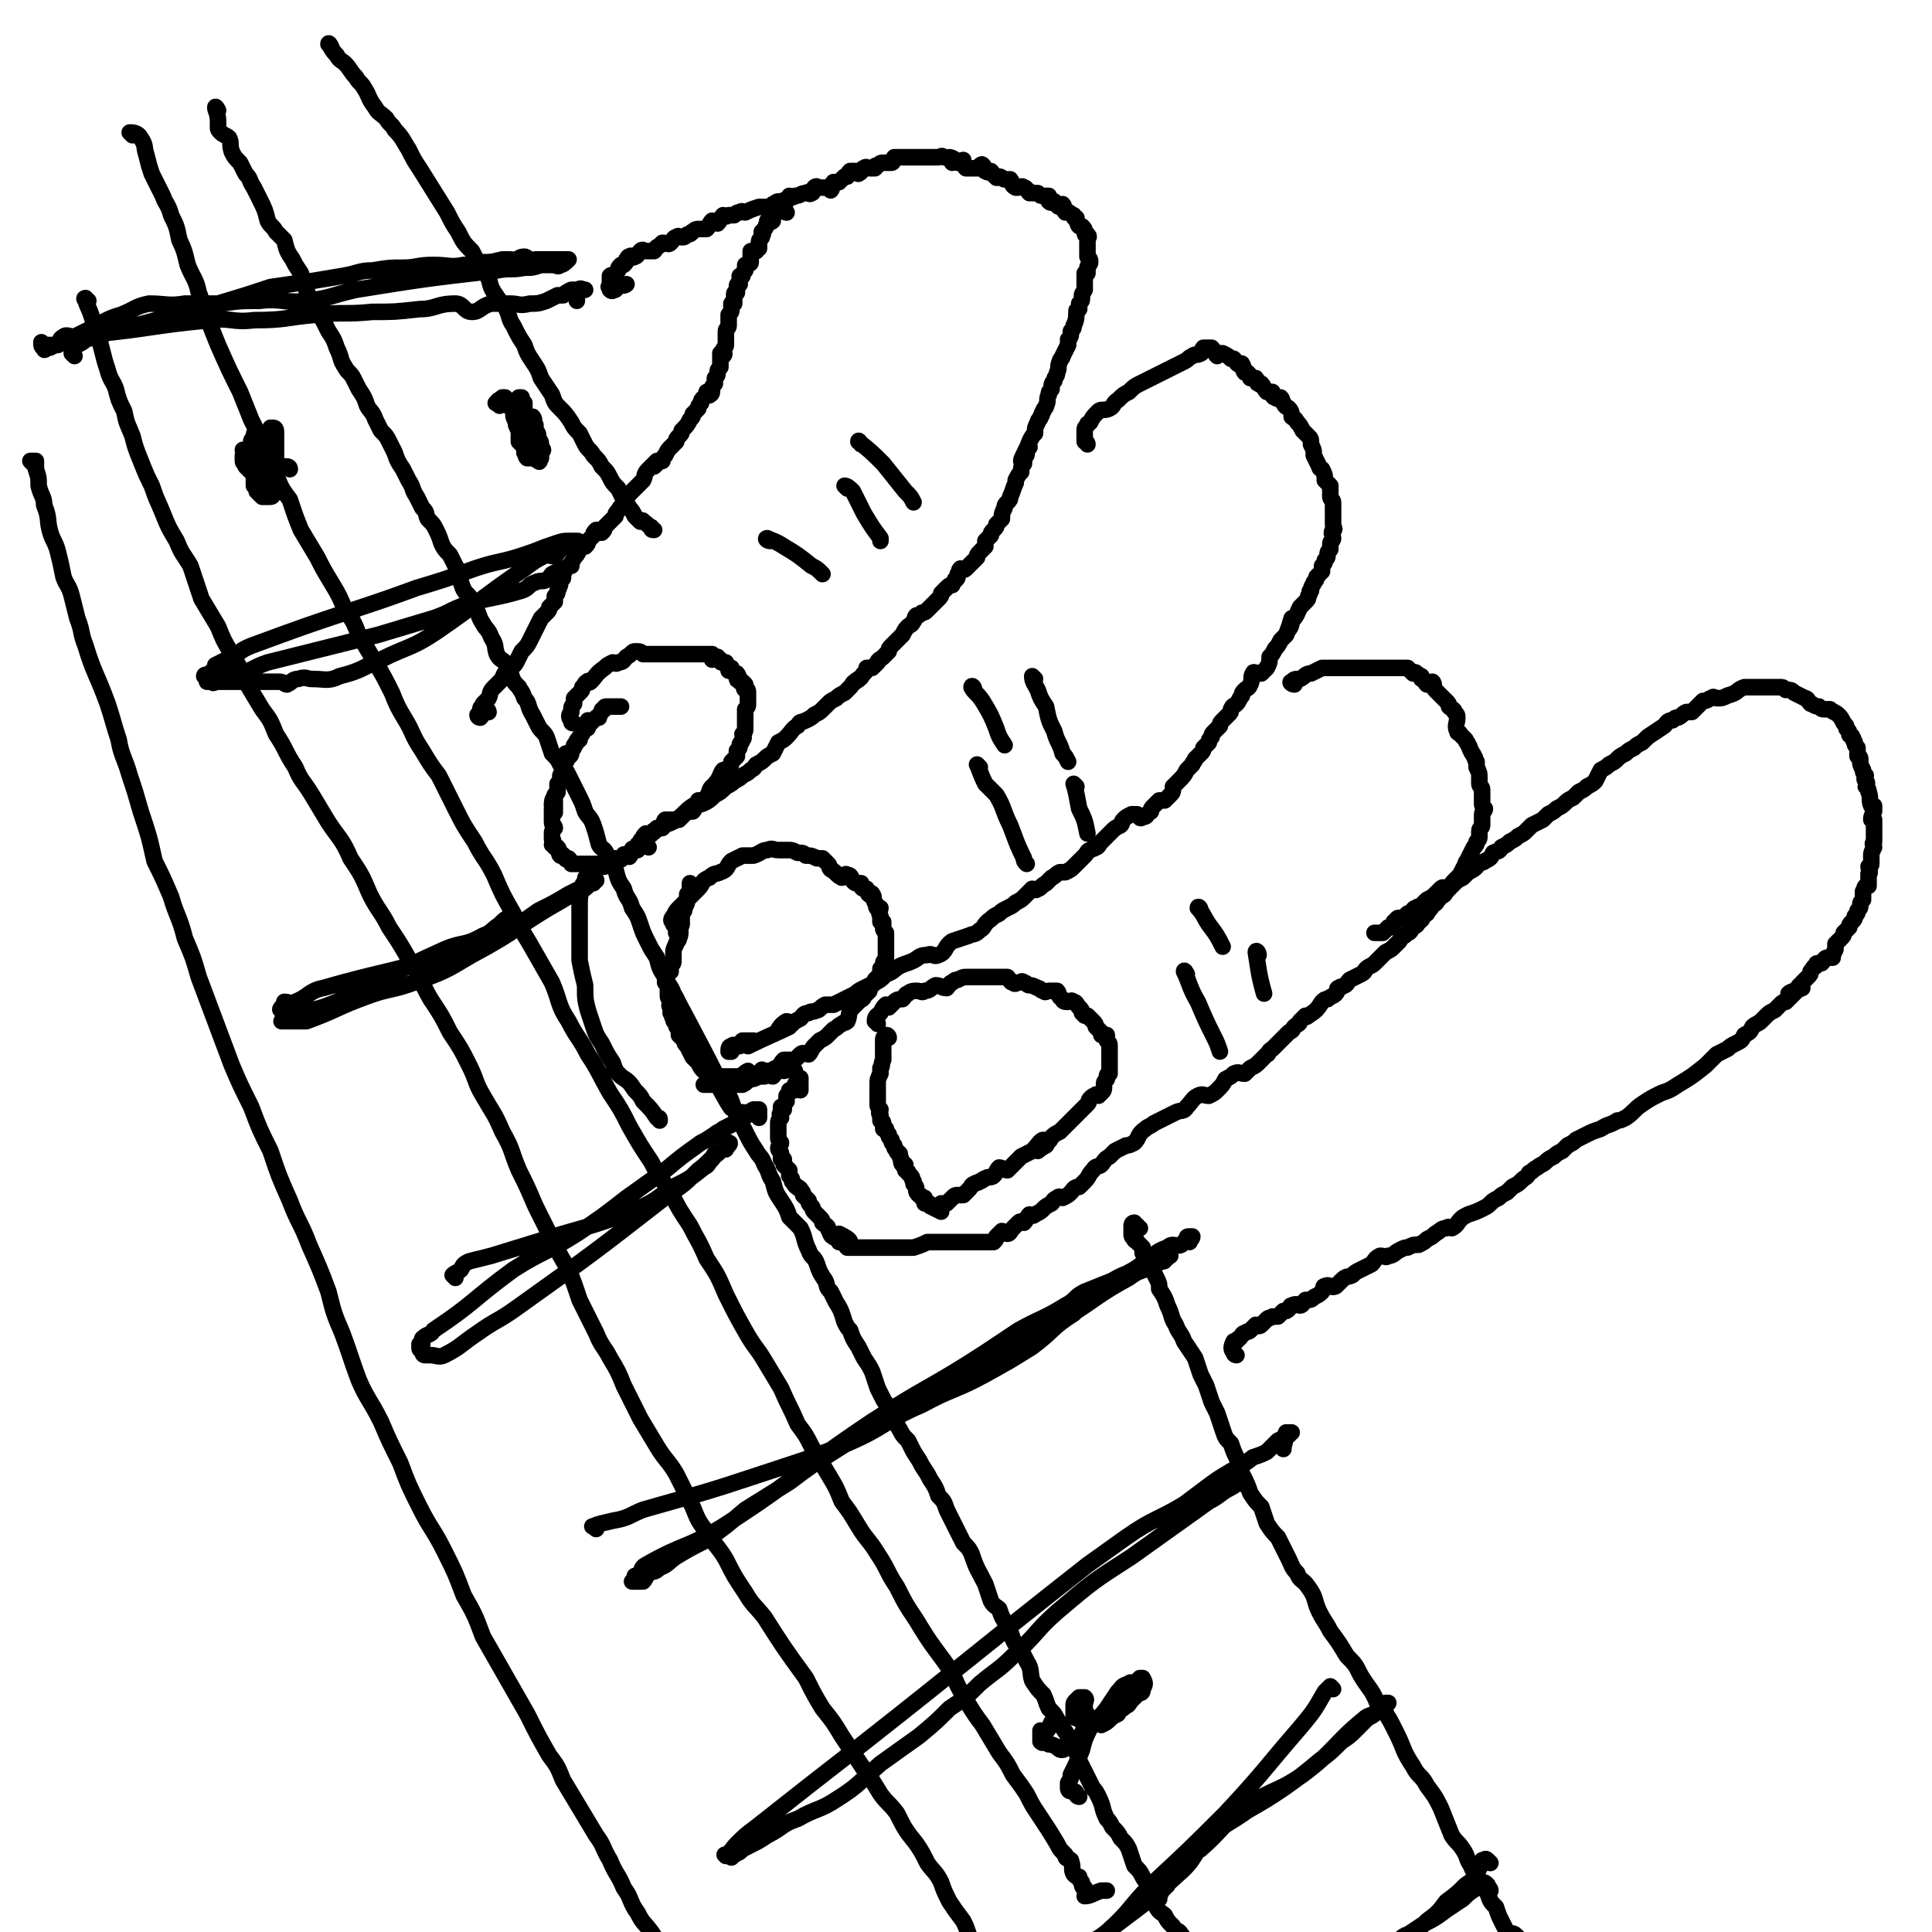 <svg viewBox='0 0 700 700' version='1.1' xmlns='http://www.w3.org/2000/svg' xmlns:xlink='http://www.w3.org/1999/xlink'><g fill='none' stroke='#000000' stroke-width='6' stroke-linecap='round' stroke-linejoin='round'><path d='M285,77c0,0 -1,0 -1,-1 0,-1 1,-2 0,-3 0,-1 0,0 -1,0 0,0 0,0 0,0 -1,1 0,1 0,2 -1,0 -1,0 -1,0 0,0 0,0 -1,1 0,0 0,0 0,1 0,0 0,-1 -1,0 0,0 0,0 0,1 0,1 0,2 0,2 -1,1 -1,0 -2,0 0,0 0,1 0,1 -1,1 0,1 -1,2 0,0 0,0 -1,1 0,0 1,1 0,1 0,1 0,0 0,1 -1,1 -1,1 -1,2 0,1 0,1 0,2 0,0 0,0 -1,0 0,0 0,1 0,1 -1,0 -1,0 -1,0 0,0 0,0 0,0 0,0 -1,0 -1,0 0,1 0,1 0,2 0,1 0,2 0,2 0,1 -1,0 -1,1 -1,0 -1,0 -1,0 0,1 0,1 0,2 -1,1 -1,1 -1,2 0,0 -1,0 -1,0 0,1 0,1 0,3 -1,0 -1,0 -1,1 0,1 0,1 0,2 -1,0 -1,0 -1,1 0,1 0,1 0,3 0,0 -1,0 -1,0 0,1 0,1 0,2 0,1 0,1 -1,2 0,1 0,1 0,2 0,1 0,1 0,2 0,1 -1,1 -1,2 0,1 0,1 0,2 0,2 0,2 0,3 0,1 -1,1 -1,2 0,1 1,1 0,2 0,0 0,-1 -1,-1 0,1 0,2 0,3 0,1 0,1 0,2 -1,1 -1,1 -1,2 0,1 0,1 -1,2 0,1 0,1 0,2 -1,1 -1,1 -1,2 0,1 0,2 -1,2 0,1 0,-1 -1,-1 0,1 0,1 -1,2 -1,1 -1,1 -1,2 -1,1 -1,1 -1,2 -1,1 -1,1 -2,2 0,1 0,1 -1,2 -1,2 -1,2 -3,4 0,1 0,1 -1,2 -1,1 -1,1 -1,2 -1,1 -1,1 -2,2 -1,1 -1,1 -2,3 -1,1 -1,1 -1,2 -1,0 -1,0 -2,0 -1,1 -1,2 -1,2 0,0 1,-1 2,-2 0,0 -1,0 -1,0 -2,2 -2,2 -3,3 -2,2 -1,2 -2,4 -1,1 -1,1 -2,2 -1,1 -1,1 -2,2 -1,1 -1,1 -2,2 -1,1 -1,2 -1,2 -1,2 -1,1 -2,3 -1,1 -1,1 -1,2 -2,2 -2,2 -4,4 0,1 0,1 -1,2 0,0 0,-1 -1,-1 0,0 -1,0 -1,0 -1,1 -1,1 -1,2 -1,1 -1,1 -2,2 0,1 0,1 -1,2 0,0 -1,-1 -1,0 -1,0 -1,0 -1,1 -1,2 -1,2 -2,3 -1,2 -1,2 -1,3 -1,0 -1,0 -1,0 -1,1 -1,1 -1,1 -1,2 -1,2 -1,3 0,1 0,0 -1,1 0,2 0,2 -1,4 0,1 0,1 -1,2 0,1 0,1 0,2 -1,1 -1,1 -2,2 0,1 0,1 -1,2 -1,1 -1,1 -2,2 -1,2 -1,2 -2,4 -1,2 -1,2 -2,4 -1,2 -1,2 -3,4 -1,2 -1,2 -2,4 -1,2 -2,1 -3,3 -2,1 -1,2 -3,4 -1,1 -1,1 -2,2 -2,2 -1,2 -2,4 -1,1 -1,1 -2,2 0,1 -1,1 -1,2 0,1 0,1 0,2 0,0 -1,0 -1,0 0,1 1,1 1,1 1,-1 1,-2 2,-3 1,0 1,1 1,1 '/><path d='M235,307c-1,-1 -1,-1 -1,-1 -1,-1 -1,0 -1,0 -1,0 -1,-1 -1,-1 0,-1 1,-1 1,-1 0,-1 0,-1 1,-2 0,0 0,1 1,0 2,0 2,-1 4,-2 3,-2 3,-1 6,-3 3,-2 3,-3 6,-5 2,-1 2,0 4,-1 2,-1 2,-1 4,-3 2,-1 2,-1 4,-3 2,-1 2,-1 3,-2 2,-1 2,-1 3,-2 2,-1 2,-1 3,-2 2,-1 1,-1 2,-2 2,-1 2,-1 3,-2 1,-1 1,-1 3,-2 1,-2 1,-2 2,-4 2,-1 2,-1 3,-2 2,-2 2,-3 4,-4 1,-2 1,-1 3,-2 2,-1 2,-1 3,-2 2,-1 2,-1 3,-2 1,-1 1,-1 2,-2 1,-1 1,-1 3,-2 1,-1 1,-1 3,-2 1,-1 1,-1 2,-2 1,-1 1,-2 2,-2 0,-1 1,0 1,-1 1,0 1,-1 2,-2 1,-1 1,-1 1,-2 1,0 2,0 2,0 1,-1 1,-1 2,-2 0,-1 1,-1 2,-2 1,-1 1,-1 2,-2 0,-1 0,-1 1,-2 1,-1 1,-1 2,-2 1,-1 1,-1 2,-2 1,-2 1,-2 2,-3 1,-1 1,0 2,-2 1,-1 0,-1 1,-2 1,0 1,0 2,-1 1,0 1,0 2,-1 1,-1 1,-1 2,-2 1,-1 1,-1 2,-2 1,-1 1,-1 1,-2 1,-1 1,-1 2,-2 1,-1 1,-1 2,-1 0,-1 1,-1 1,-2 1,0 1,-1 1,-2 1,-1 0,-1 1,-2 1,0 1,1 2,0 1,-1 1,-1 2,-2 1,-1 1,-1 2,-2 0,-1 0,-1 1,-2 1,-1 1,-1 2,-2 0,-1 0,-1 0,-2 1,-1 1,-1 2,-2 0,-1 0,-1 1,-2 1,-1 1,-1 1,-2 1,-1 1,-1 2,-2 0,-2 0,-2 1,-4 0,-1 0,-1 1,-2 1,-1 1,-1 1,-2 1,-2 1,-3 2,-5 0,-1 0,-1 0,-1 1,-2 1,-2 2,-3 0,-2 0,-2 1,-3 0,-1 0,-1 0,-2 1,-1 1,-1 1,-2 0,-1 1,-3 1,-2 -1,1 -3,5 -3,5 0,-1 2,-4 3,-7 1,-2 1,-2 2,-3 0,-2 0,-2 1,-4 0,-1 1,-1 1,-2 1,-1 0,-1 1,-2 0,-1 1,-1 1,-2 1,-2 0,-2 1,-4 0,-1 0,-1 1,-2 0,-2 0,-2 1,-3 0,-2 1,-1 1,-3 1,-2 0,-2 1,-4 0,-1 1,-1 1,-2 1,-2 1,-2 2,-4 0,-1 0,-1 0,-2 1,-1 1,-1 1,-3 1,-1 1,-1 1,-2 1,-2 1,-3 1,-5 0,-1 0,0 1,-1 0,-1 0,-1 0,-2 1,-1 1,-1 1,-2 0,-2 0,-1 1,-3 0,-1 0,-1 0,-2 0,-1 0,-1 0,-2 0,-1 0,-1 0,-2 0,0 1,0 1,0 0,-1 0,-1 0,-2 0,-1 1,-1 1,-2 0,-1 0,-1 -1,-2 0,-1 0,-1 0,-2 0,-1 0,-1 0,-2 0,-1 0,-1 0,-2 0,-1 1,-1 0,-2 0,0 0,1 0,1 -1,-1 -1,-1 -1,-2 0,-1 0,-1 -1,-2 0,0 0,0 0,0 -1,0 -1,0 -1,0 -1,-1 0,-1 -1,-2 0,-1 0,-1 0,-1 -1,0 -1,0 -1,-1 -1,0 -1,-1 -2,-1 0,-1 -1,0 -1,0 -1,-1 0,-2 -1,-3 0,0 -1,1 -1,1 -1,0 -1,-1 -1,-1 -1,-1 -1,-1 -1,-1 -1,0 -1,1 -2,0 0,-1 0,-1 0,-2 -1,0 -1,0 -2,0 -1,0 -1,0 -2,-1 -1,0 -1,0 -2,0 -1,-1 -1,0 -1,0 -1,-1 -1,-2 -2,-2 -1,-1 -1,0 -2,0 -1,0 -1,0 -1,0 -2,-1 -1,-2 -2,-3 -1,0 -1,0 -2,0 -1,0 -1,-1 -2,-1 -1,0 -1,1 -1,0 -1,0 -1,-1 -2,-2 0,0 -1,1 -2,0 -1,0 0,-2 -1,-2 0,-1 -1,0 -2,1 0,0 -1,0 -1,0 -1,0 -1,0 -2,0 0,0 -1,0 -1,0 -1,-1 -1,-2 -1,-3 -1,0 -1,1 -2,1 -1,0 -1,-1 -1,-1 -1,-1 -2,-1 -2,-1 0,0 2,2 1,2 0,0 -1,-2 -3,-2 -1,-1 -1,0 -2,0 -1,0 -1,0 -2,0 -1,0 -1,0 -2,0 -1,0 -1,0 -2,0 -1,0 -1,0 -2,0 -1,0 -1,0 -2,0 0,0 0,0 -1,0 -1,0 -1,0 -2,0 0,0 0,0 -1,0 -1,0 -1,0 -2,0 -1,1 0,2 -1,2 -1,0 -1,0 -2,0 -1,0 -1,0 -1,0 -1,0 -1,0 -2,1 -1,0 -1,0 -1,1 -1,0 -1,0 -2,0 -1,0 -1,-1 -2,0 -1,0 0,1 -2,2 0,0 0,0 -1,-1 -1,0 -1,0 -2,0 -1,1 -1,2 -1,2 -1,0 -1,0 -1,0 -1,1 -1,1 -2,2 0,0 0,0 0,0 -1,0 -1,0 -2,0 -1,1 0,2 -1,3 0,0 -1,-1 -1,-1 -1,0 -1,0 -2,0 -1,0 -1,0 -1,0 -1,0 -1,-1 -2,0 -1,1 0,2 -1,2 -1,1 -1,-1 -2,0 -2,0 -2,1 -4,1 -1,1 -1,0 -2,0 -1,1 0,2 -2,2 0,1 -1,0 -2,0 -1,0 -1,1 -2,1 0,0 0,1 -1,1 -1,0 -1,0 -2,0 -1,0 -1,0 -2,0 -3,1 -3,1 -5,2 -1,0 -1,-1 -2,0 -1,0 -1,0 -2,1 -1,0 -1,0 -2,0 -1,1 -2,0 -2,0 -1,1 -1,2 -2,3 -1,0 -1,-1 -2,-1 -1,1 -1,2 -2,3 -1,0 -1,0 -2,0 -2,0 -2,0 -3,1 -1,0 0,1 -2,1 -1,1 -1,1 -2,1 -1,0 -1,-1 -2,0 -1,0 -1,1 -2,2 -1,1 -1,0 -3,0 -1,1 -1,1 -1,1 -2,1 -1,1 -2,2 -2,0 -2,0 -3,0 -1,0 -1,-1 -2,0 -1,1 -1,2 -2,2 -1,1 -1,-1 -2,0 -1,0 0,1 -1,1 0,1 0,1 -1,2 -1,0 -1,0 -1,0 -1,1 -1,1 -1,2 -1,1 -1,2 -1,2 -1,1 -1,-1 -2,0 0,0 0,1 0,2 0,1 0,1 0,1 0,1 -1,1 0,1 0,1 0,1 0,1 1,1 1,0 2,0 0,0 0,-1 1,-1 1,-1 2,0 3,-1 '/><path d='M208,262c-1,0 -1,0 -1,-1 -1,-1 -1,-2 0,-3 0,-2 0,-2 1,-3 0,-1 0,-1 0,-2 1,-1 1,-1 2,-2 1,-1 1,-1 1,-2 1,-1 1,-2 2,-2 0,-1 0,1 1,0 2,-2 2,-3 5,-5 1,-1 1,-1 3,-2 1,0 1,1 2,0 2,0 2,-1 3,-2 2,-1 2,-2 3,-2 2,0 2,0 3,1 1,0 1,0 2,0 1,0 1,0 3,0 1,0 1,0 2,0 1,0 1,0 3,0 1,0 1,0 2,0 1,0 1,0 2,0 1,0 1,0 2,0 1,0 1,0 2,0 1,0 1,0 1,0 1,0 1,0 2,0 1,0 1,0 2,0 0,0 0,0 0,0 0,0 0,0 1,0 0,0 0,0 1,0 0,0 0,0 0,0 0,1 0,1 0,2 1,0 1,-1 2,-1 0,1 0,1 1,1 0,1 0,1 1,1 0,0 1,0 1,0 0,0 0,0 0,1 1,0 1,1 1,2 0,0 1,-1 1,-1 0,0 0,1 1,2 0,0 0,0 0,0 0,0 0,0 1,0 0,0 0,0 0,0 1,1 0,2 0,2 0,1 1,-1 1,0 0,0 0,1 0,1 1,0 1,0 1,0 0,0 0,0 1,1 0,1 -1,1 0,2 0,0 0,-1 0,-1 1,1 1,1 1,2 0,1 0,1 0,2 0,1 0,1 0,2 0,1 0,1 -1,2 0,1 0,1 0,2 0,1 0,1 0,3 0,1 0,1 0,2 0,1 0,1 -1,2 0,1 1,1 0,2 0,1 -1,1 -1,2 0,1 0,1 -1,2 0,1 0,1 0,2 -1,1 -1,1 -2,2 0,1 0,1 -1,2 -1,2 -1,1 -2,3 -1,1 -1,2 -1,2 0,-1 1,-4 1,-4 -1,1 -1,3 -3,5 0,1 -1,1 -1,1 -1,1 -1,2 -1,2 -1,2 -1,2 -2,3 -1,0 -1,0 -2,0 0,1 0,1 -1,2 -1,1 0,1 -1,2 -1,0 -1,0 -2,0 -1,1 -1,1 -1,1 -1,1 -1,1 -2,2 0,0 0,0 -1,0 -1,0 -1,0 -1,0 -1,0 -1,0 -2,0 0,0 -1,0 -1,0 -1,1 0,2 -1,3 -1,0 -1,0 -2,0 0,0 0,0 -1,1 -1,0 0,1 -1,1 0,1 -1,0 -1,0 -1,1 -1,2 -1,3 0,0 -1,-1 -1,-1 0,1 0,1 -1,2 0,0 0,0 -1,0 0,1 0,1 0,2 0,0 -1,0 -1,0 -1,0 -1,-1 -1,0 -1,1 0,2 -1,2 0,1 0,0 0,0 -1,-1 -1,0 -1,0 -1,0 -1,-1 -1,0 -1,0 0,1 -1,1 0,1 0,0 -1,0 0,0 0,0 -1,0 0,0 0,0 0,0 -1,0 -1,0 -1,0 0,0 0,0 -1,0 0,0 0,0 0,0 -1,0 -1,0 -1,0 -1,1 -1,2 -1,3 -1,0 -1,-1 -1,-1 0,0 0,0 -1,0 0,0 0,0 -1,0 0,0 0,0 0,0 -1,0 -1,0 -1,0 0,0 0,0 -1,0 0,0 0,0 0,0 -1,0 -1,0 -2,0 0,0 0,0 0,0 -1,0 -1,0 -1,0 -1,0 -1,0 -1,0 -1,0 -1,0 -2,0 0,0 0,0 -1,0 0,0 0,-1 -1,-2 0,0 -1,1 -1,0 -1,0 0,-1 -1,-1 0,-1 -1,0 -1,0 -1,-1 0,-2 -1,-3 0,0 -1,0 -1,0 0,-1 0,-1 -1,-1 0,-1 1,-1 0,-2 0,-1 0,-1 0,-2 0,-1 0,-1 1,-2 0,-1 -1,-1 -1,-2 0,0 0,0 0,-1 0,-1 0,-1 0,-2 0,-1 0,-1 0,-2 0,-1 1,-1 0,-2 0,0 0,1 0,1 0,-1 0,-3 1,-3 0,1 0,2 0,4 0,1 0,2 0,1 0,0 0,-1 0,-3 0,0 0,0 0,-1 0,-1 0,-1 0,-2 0,0 0,0 1,-1 0,0 0,0 0,-1 0,-1 0,-1 0,-2 0,0 0,0 1,-1 0,-1 0,-1 0,-2 1,-2 1,-2 1,-4 1,-1 1,-1 1,-1 1,-1 0,-2 0,-3 1,0 1,1 1,1 1,0 1,-1 1,-2 1,-1 1,-1 1,-2 1,0 0,-1 1,-1 0,-1 0,-1 1,-1 0,-1 0,-1 0,-1 1,-1 1,-1 1,-2 1,-1 1,0 1,-1 1,0 1,0 1,-1 0,-1 0,-1 0,-2 1,0 1,1 1,1 1,-1 1,-1 2,-2 0,0 1,0 1,0 0,-1 0,-1 1,-2 0,-1 0,-1 1,-1 0,-1 0,-1 1,-1 0,0 0,0 1,0 0,0 0,0 1,0 1,0 1,0 3,0 '/><path d='M394,161c0,0 0,-1 -1,-1 0,-2 0,-2 0,-4 0,-1 0,-1 1,-2 0,-1 0,0 1,-1 1,-2 1,-2 3,-4 1,-1 2,0 4,-1 2,-1 1,-2 3,-3 2,-2 2,-2 4,-3 2,-2 2,-2 4,-3 2,-1 2,-1 4,-2 2,-1 2,-1 4,-2 2,-1 2,-1 4,-2 2,-1 2,-1 4,-2 2,-1 1,-1 3,-2 1,-1 2,0 3,-1 1,0 0,-1 1,-2 1,0 2,0 3,0 1,1 1,2 2,3 0,0 0,-1 1,-1 1,0 1,0 1,0 2,1 2,1 3,2 1,0 1,0 1,0 1,1 1,2 2,2 0,1 1,-1 1,0 1,1 0,2 1,3 0,0 1,0 1,0 1,1 1,1 1,2 1,0 1,0 2,0 1,1 0,2 1,2 1,1 1,0 1,0 1,1 1,2 2,3 0,0 1,0 2,0 0,1 0,2 1,2 1,1 1,0 2,0 1,1 0,1 1,2 1,2 1,1 2,2 1,1 1,2 1,3 1,1 1,0 2,2 1,1 1,1 2,3 1,1 1,1 2,2 1,1 1,1 1,3 1,2 1,2 1,4 1,2 1,2 2,4 0,1 1,1 1,1 1,2 1,2 1,4 1,1 1,1 2,2 0,2 0,2 0,4 0,1 1,1 1,2 0,1 0,1 0,2 0,1 0,1 0,2 0,1 0,1 0,2 0,1 0,1 0,2 0,1 1,2 0,2 0,1 0,0 0,0 -1,1 0,2 0,3 0,1 -1,1 -1,2 0,1 0,1 0,2 -1,1 -1,1 -1,2 0,1 0,1 -1,2 0,1 0,1 -1,2 0,1 0,1 0,2 -1,1 -1,1 -2,2 0,1 0,1 -1,2 0,1 -1,1 -1,3 -1,0 0,1 -1,2 0,1 0,1 -1,2 -1,1 -1,1 -2,2 -1,2 -1,3 -3,5 0,2 -1,3 -1,3 0,-1 1,-4 1,-4 0,1 -1,3 -2,6 -1,1 -1,1 -2,2 -1,2 -1,2 -2,3 -1,2 -1,2 -2,3 0,2 0,2 -1,4 -1,1 -1,1 -2,2 0,0 0,0 -1,0 -1,0 -2,-1 -2,0 -1,1 0,2 -1,4 -1,2 -1,1 -2,2 -1,1 -1,1 -1,2 -1,1 -1,2 -2,3 -1,1 -1,0 -2,2 0,1 0,1 -1,2 -1,1 -1,1 -2,2 -1,1 -1,1 -1,2 -1,1 -1,1 -2,2 -1,1 -1,1 -1,2 -1,1 -1,1 -1,2 -1,1 -1,1 -2,2 0,1 0,1 -1,2 -1,1 -1,1 -2,2 0,1 -1,1 -1,2 -1,1 -1,1 -2,2 -1,2 -1,2 -3,4 -1,1 -1,1 -2,2 0,2 0,2 -1,3 -1,1 -1,1 -2,2 -1,0 -1,0 -2,0 -1,1 -1,1 -2,2 -1,1 -1,1 -1,2 -2,1 -1,2 -3,2 -1,1 -1,0 -2,-1 -1,0 -1,0 -2,0 -2,1 -2,1 -3,2 -1,1 0,1 -1,2 -2,1 -2,1 -3,2 -1,1 -1,1 -2,2 -1,1 -1,1 -2,2 -1,1 -1,2 -2,2 -1,1 -1,0 -2,1 -1,0 -1,1 -2,2 -1,1 -1,1 -2,2 -1,1 -1,1 -2,2 -1,1 -1,1 -3,2 -1,0 -1,0 -2,0 -2,1 -1,1 -3,2 -1,1 -1,1 -2,2 -2,1 -2,2 -3,2 -1,1 -1,0 -2,0 -1,1 -1,1 -3,3 -1,1 -1,1 -3,2 -1,1 -1,1 -3,2 -2,1 -2,1 -3,2 -2,1 -2,1 -3,2 -3,2 -2,3 -4,4 -2,2 -2,1 -4,2 -3,1 -3,1 -6,2 -3,2 -2,4 -5,5 -2,1 -2,-1 -4,0 -3,0 -3,1 -5,2 -2,1 -3,1 -5,2 -2,1 -2,2 -5,3 -2,2 -2,2 -4,3 -2,1 -2,1 -4,2 -2,1 -2,1 -3,2 -2,1 -2,1 -4,2 -2,1 -2,1 -4,2 -1,0 -2,0 -3,0 -2,1 -2,2 -3,2 -2,1 -2,0 -3,1 -2,0 -2,1 -3,2 -2,1 -2,1 -3,2 -1,0 -1,-1 -2,-1 -2,1 -3,3 -3,3 1,1 5,-2 4,-1 -4,2 -9,4 -15,7 -1,0 2,-1 2,-2 0,0 -1,0 -2,0 0,0 0,0 -1,0 0,0 -1,0 -1,0 -1,1 -1,2 -1,2 -1,0 -1,0 -1,0 0,0 -1,0 -1,0 -1,0 0,1 -1,1 0,0 0,0 0,1 -1,0 -1,0 -1,0 0,-1 0,-2 1,-2 1,-1 1,0 2,0 '/><path d='M375,246c0,0 -1,-1 -1,-1 0,2 1,3 2,5 1,3 1,3 3,6 1,5 1,5 3,9 1,4 2,4 3,8 1,1 1,1 2,3 '/><path d='M355,278c0,0 -1,-1 -1,-1 1,2 1,3 3,7 2,2 2,2 4,4 3,5 2,5 5,11 2,5 2,6 5,12 0,1 0,1 1,2 '/><path d='M390,285c0,0 -1,-1 -1,-1 1,3 1,4 2,9 2,4 2,4 3,9 '/><path d='M246,339c0,-1 0,-1 -1,-1 0,-2 0,-2 -1,-3 0,-1 0,0 0,-1 -1,0 -1,-1 0,-2 1,-2 1,-2 2,-3 2,-2 2,-2 3,-3 2,-2 2,-2 4,-4 2,-2 1,-3 4,-4 2,-2 2,-1 4,-2 3,-1 2,-2 4,-4 2,-1 2,-1 4,-2 2,0 2,0 4,0 3,-1 3,-2 5,-2 2,-1 2,0 4,0 2,0 2,0 4,0 1,0 1,0 3,1 2,0 2,0 3,1 2,0 2,0 4,1 1,0 1,0 2,0 1,1 1,1 2,2 1,1 0,1 1,2 2,1 2,2 4,3 1,0 1,-2 2,-1 2,0 1,2 3,3 0,0 1,0 2,0 0,1 0,2 1,2 0,0 1,0 1,0 1,1 0,2 1,2 0,1 1,-1 1,0 1,1 0,1 1,3 0,0 0,0 0,0 1,1 0,2 1,2 0,0 1,0 1,0 0,1 -1,1 0,3 0,1 0,1 0,2 1,0 1,0 1,0 0,1 0,1 0,2 0,1 0,1 1,2 0,0 0,0 0,1 0,0 0,0 0,1 0,1 0,1 0,2 0,1 0,1 0,2 0,1 0,1 0,1 0,1 0,1 0,2 0,1 -1,1 -1,2 0,1 0,1 -1,2 0,1 0,1 0,2 -1,1 -1,1 -2,2 0,1 0,1 -1,2 -1,1 -1,1 -1,2 -1,1 -1,1 -2,2 0,1 -1,1 -2,2 -1,1 -1,1 -2,2 -2,2 -1,3 -2,5 -1,1 -1,0 -2,1 -2,1 -1,1 -3,2 -1,1 -1,1 -2,2 -1,1 -1,1 -3,2 -1,1 -1,1 -2,2 -1,1 -1,2 -2,3 -1,0 -2,-1 -3,0 -1,1 -1,1 -2,2 -1,0 -1,0 -2,0 -1,0 -1,0 -2,0 -1,1 -1,1 -1,2 -2,1 -2,1 -4,2 -1,0 -1,0 -2,0 -1,0 -1,-1 -1,0 -1,0 -1,1 -2,2 -1,0 -1,0 -1,0 -1,-1 -2,0 -3,0 0,0 -1,0 -1,0 0,-1 2,-2 2,-2 0,0 -1,1 -3,2 -2,0 -2,0 -3,0 -1,0 -1,0 -2,0 -1,0 -1,0 -1,0 -1,0 -1,0 -2,0 -1,-1 -1,-2 -2,-2 0,0 -1,0 -2,0 0,0 0,0 -1,0 -1,-1 -1,-1 -2,-3 -1,-1 -1,-1 -2,-2 -1,-2 -1,-2 -2,-4 -1,-1 -1,-1 -1,-2 -1,-1 -1,-1 -2,-2 0,-1 0,-1 0,-2 -1,-1 -1,-1 -1,-2 -1,-1 -1,-1 -1,-2 -1,-1 0,-1 -1,-2 0,-1 0,-1 0,-2 -1,-1 0,-1 0,-2 -1,-2 -1,-1 -1,-3 0,-1 0,-1 0,-2 0,-1 0,-1 -1,-2 0,-1 0,-1 0,-2 1,-1 1,-1 1,-2 0,0 1,0 1,0 0,-1 0,-1 0,-2 1,-1 1,-1 1,-2 0,-1 0,-1 0,-2 0,-2 0,-2 1,-4 0,-1 1,-1 1,-2 1,-2 0,-3 1,-5 0,-2 0,-2 0,-4 1,-1 1,-1 1,-2 1,-2 1,-2 1,-3 0,-1 0,-1 0,-2 1,-1 1,-1 1,-2 0,-1 0,-2 0,-2 0,0 0,2 0,4 0,0 0,0 0,0 '/><path d='M288,388c0,0 0,0 -1,-1 -1,0 -1,-1 -1,-1 -1,0 -1,1 -1,1 0,0 0,1 -1,1 -1,0 -1,-1 -2,0 -1,0 -1,1 -2,2 -1,0 -1,-1 -3,0 -1,0 -1,0 -2,0 -2,1 -2,1 -3,1 -2,1 -1,1 -3,2 -1,0 -1,0 -3,0 -1,0 -1,0 -2,0 -1,0 -1,0 -2,0 -1,0 -1,0 -2,0 -1,0 -1,0 -2,0 -1,0 -1,0 -2,0 0,0 0,0 0,0 -1,0 -1,0 -1,0 '/><path d='M216,319c0,0 0,-1 -1,-1 -1,-1 -1,-1 -2,-1 0,0 0,-1 0,0 -1,1 -1,1 -1,2 0,1 -1,1 -1,2 -1,4 -1,4 -1,8 0,3 0,3 0,7 0,6 0,6 0,12 1,5 1,5 2,9 0,5 0,5 1,9 1,3 1,3 2,6 1,3 1,3 3,6 2,4 2,4 4,7 1,3 1,3 3,5 3,2 3,2 5,5 2,2 2,2 3,4 3,3 3,3 5,6 1,0 1,0 1,1 '/><path d='M469,248c-1,0 -2,-1 -1,-1 1,-1 1,-1 3,-1 2,-1 2,-2 4,-2 2,-1 2,-1 4,-2 3,0 3,0 5,0 3,0 3,0 6,0 2,0 2,0 4,0 1,0 1,0 3,0 2,0 2,0 3,0 1,0 1,0 2,0 2,0 2,0 3,0 1,0 1,0 2,0 1,0 1,0 2,0 1,0 1,0 1,0 1,1 1,1 2,2 0,0 1,-1 1,0 1,0 1,1 2,1 0,0 0,0 0,1 1,0 1,1 2,2 0,0 1,-1 2,-1 1,1 0,2 1,3 1,1 1,1 2,2 1,1 1,1 2,2 1,1 1,1 1,2 1,1 2,1 2,2 1,1 1,1 1,2 0,2 -1,3 0,5 0,1 1,0 1,1 1,1 1,1 2,2 0,1 1,1 1,2 1,1 0,1 1,2 0,1 1,1 1,2 1,1 0,1 1,2 0,1 0,1 0,2 1,2 1,2 1,4 0,1 0,1 0,2 0,1 1,1 1,2 0,1 0,1 0,2 0,1 0,2 0,3 0,1 0,1 1,2 0,1 -1,1 -1,2 0,1 0,1 0,2 0,1 0,1 0,2 0,1 -1,1 -1,2 0,1 0,1 0,2 0,1 0,1 -1,2 0,1 0,1 -1,2 -1,2 -1,2 -2,4 0,1 -1,1 -1,2 -1,2 -1,2 -2,4 -1,1 -1,1 -2,2 -2,2 -1,2 -3,4 -1,2 -1,1 -2,2 -2,2 -1,2 -3,3 -1,2 -1,1 -2,3 -2,1 -1,2 -3,3 -1,2 -1,1 -2,2 -1,1 -1,2 -2,2 -2,2 -2,1 -3,3 -1,1 -1,1 -2,2 -1,1 -1,1 -3,2 -1,1 -1,1 -2,2 -1,1 -1,1 -2,2 -1,1 -2,1 -3,2 -1,1 0,1 -2,2 -2,1 -2,1 -4,2 -1,1 -1,2 -2,2 -1,1 -1,0 -2,1 -1,0 0,1 -1,2 -1,1 -2,1 -3,2 -1,0 -1,0 -2,1 -2,3 -2,3 -5,5 -1,1 -1,0 -1,0 -1,1 -1,1 -2,2 0,1 -1,1 -2,2 -1,1 0,1 -2,2 -1,1 -1,1 -2,2 -1,1 -1,1 -2,2 -1,1 -1,1 -2,2 -2,1 -1,2 -2,2 -2,2 -2,2 -3,3 -1,1 -1,1 -3,2 -1,1 -1,1 -2,2 -2,0 -2,-1 -4,0 -1,1 -1,1 -3,2 -1,2 -1,2 -3,4 -1,1 -1,1 -3,2 -2,0 -2,-1 -4,0 -2,1 -2,2 -4,4 -1,2 -2,1 -4,2 -2,1 -2,1 -4,2 -2,1 -2,1 -4,2 -1,1 -2,1 -3,2 -3,2 -2,3 -4,5 -2,1 -2,1 -3,1 -2,1 -2,1 -4,2 -1,1 -1,1 -2,2 -2,1 -2,2 -3,3 -1,1 -2,0 -3,2 -2,2 -1,2 -3,4 -1,1 -1,1 -2,2 -2,0 -2,1 -3,2 -1,1 -1,1 -3,2 -1,0 -1,-1 -2,0 -2,1 -1,1 -2,2 -2,1 -2,1 -3,2 -1,1 -1,1 -3,2 -1,1 -1,0 -2,0 -1,1 -1,2 -2,3 -1,0 -1,-1 -2,0 -1,1 -1,1 -2,2 -1,1 -1,2 -2,2 -1,0 -1,-1 -2,-1 -1,1 -1,1 -2,2 0,1 0,1 -1,2 -1,0 -1,0 -2,0 0,0 0,0 -1,0 -1,0 -1,0 -2,0 0,0 0,0 -1,0 -1,0 -1,0 -1,0 -1,0 -1,0 -2,0 0,0 0,0 0,0 -1,0 -1,0 -2,0 0,0 0,0 -1,0 -1,0 -1,0 -1,0 -1,0 -1,0 -2,0 -1,0 -1,0 -1,0 -1,0 -1,0 -2,0 -1,0 -1,0 -2,0 -1,0 -1,0 -2,0 -1,0 -1,0 -2,0 -2,1 -2,1 -5,2 -1,0 -1,0 -2,0 -1,0 -1,0 -2,0 -1,0 -1,0 -2,0 -2,0 -2,0 -3,0 -1,0 -1,0 -2,0 -1,0 -1,0 -2,0 -1,0 -1,0 -2,0 -1,0 -1,0 -3,0 0,0 0,0 -1,0 -1,0 -1,0 -2,0 -1,0 -1,0 -2,0 0,0 0,0 -1,0 -1,-1 0,-1 -1,-2 -1,0 -2,0 -2,0 1,0 4,1 4,0 0,-1 -2,-2 -4,-3 -1,0 -2,2 -2,1 -1,0 -1,-1 -2,-3 0,-1 -1,-1 -2,-2 0,-1 0,-1 -1,-2 -1,-1 -1,-1 -2,-2 -1,-1 0,-1 -1,-2 -1,-1 -1,-1 -1,-2 -1,-1 -1,-1 -2,-2 0,-1 0,-1 -1,-2 0,-1 -1,0 -1,-1 -1,0 -1,-1 -2,-2 0,-1 0,-1 -1,-2 0,-1 0,-1 0,-2 -1,-1 -1,-1 -2,-2 0,-1 0,-1 0,-2 0,0 -1,0 -1,0 0,-1 0,-1 0,-2 0,-1 -1,-1 -1,-2 0,-1 1,-1 1,-2 -1,-1 -1,-1 -1,-2 0,-1 0,-1 0,-3 0,-1 0,-1 0,-2 0,-1 0,-1 1,-2 0,-1 -1,-1 0,-2 0,-1 0,-1 0,-2 1,0 1,1 1,1 0,-1 0,-2 1,-3 0,-1 0,-1 0,-2 1,-1 1,-1 1,-2 1,0 1,0 2,0 0,-1 0,-1 0,-2 1,-2 1,-2 2,-2 0,-1 0,0 0,0 0,2 0,2 0,4 '/><path d='M322,376c0,0 0,-1 -1,-1 0,0 0,0 0,0 -1,1 -1,1 -1,2 0,1 0,1 0,2 0,1 0,1 0,2 0,2 0,2 0,3 -1,2 0,2 -1,3 0,1 0,1 0,2 -1,2 -1,2 -1,4 0,1 0,1 0,2 0,1 0,1 0,2 0,1 0,1 0,3 0,1 0,1 1,2 0,1 -1,1 0,2 0,1 0,1 0,2 0,0 1,0 1,1 0,1 0,1 0,2 0,0 0,0 1,0 0,1 0,1 1,2 0,1 0,1 1,2 0,1 0,1 1,2 0,1 0,1 1,2 0,1 0,0 1,1 0,1 0,1 0,1 1,1 0,2 1,3 0,0 0,-1 1,0 0,1 0,1 0,2 1,1 1,0 1,1 1,1 1,1 1,1 1,1 0,1 1,2 0,1 0,0 0,1 1,1 1,1 1,2 0,1 0,1 1,2 0,0 0,0 0,0 1,0 1,1 1,1 0,0 1,0 1,0 0,1 0,1 0,2 1,0 1,0 1,0 1,0 1,0 1,1 2,1 2,1 4,2 0,0 0,0 0,0 '/><path d='M318,371c0,-1 -1,-1 -1,-1 0,-2 1,-2 2,-3 1,-2 1,-2 2,-3 0,0 1,1 1,1 1,-1 1,-1 2,-2 1,-1 2,-1 3,-1 1,-1 1,-2 2,-2 1,-1 2,-1 3,-1 2,0 2,1 3,0 2,0 2,-1 4,-2 2,0 2,1 4,1 1,-1 1,-2 2,-2 1,-1 1,-1 2,-1 2,-1 2,-1 3,-1 1,0 1,0 3,0 1,0 1,0 2,0 1,0 1,0 2,0 1,0 1,0 2,0 0,0 0,0 1,0 1,0 1,0 2,0 1,0 1,0 2,0 1,0 1,0 1,0 1,1 1,2 2,2 1,1 1,0 2,0 1,0 1,-1 2,0 1,0 1,1 2,1 1,0 1,0 3,1 1,0 1,1 2,1 1,1 1,0 2,0 2,0 2,0 3,0 1,1 0,2 2,3 0,1 1,1 2,1 1,0 1,-1 2,0 1,0 1,1 2,2 1,1 1,1 1,2 1,1 1,1 1,1 0,0 0,0 1,0 1,1 1,1 2,2 1,1 1,1 1,2 1,1 1,1 2,2 0,0 0,0 0,1 1,0 1,0 2,0 0,1 0,1 0,2 1,1 1,1 1,2 0,1 0,1 0,2 0,0 0,0 0,1 0,1 0,1 0,2 0,1 0,1 0,2 0,2 0,2 0,3 0,0 -1,0 -1,1 0,0 0,0 0,1 -1,1 -1,1 -1,2 0,2 0,2 -1,3 0,0 0,0 -1,1 -1,0 -1,-1 -1,0 -1,0 -1,0 -2,1 -1,1 0,1 -1,2 -1,1 -1,1 -2,2 -1,1 -1,1 -2,2 -1,1 -1,1 -2,2 -1,1 -1,1 -2,2 -1,1 -1,1 -2,2 -2,1 -2,1 -3,2 -1,2 -1,1 -2,3 -2,1 -3,2 -3,2 0,-1 2,-4 2,-4 -1,0 -2,2 -4,4 -2,1 -2,1 -4,2 -1,1 -1,1 -3,3 -1,1 -1,1 -2,2 -1,0 -2,-1 -3,-1 -1,1 -1,2 -2,3 -1,1 -2,0 -3,1 -1,0 -1,1 -2,1 -1,1 -1,0 -2,1 -1,0 -1,1 -2,2 -1,1 -1,1 -2,2 -1,0 -1,0 -2,0 -1,0 -1,0 -2,1 -1,1 -1,1 -1,1 -1,1 -1,1 -2,1 0,0 -1,0 -1,0 1,0 1,0 2,0 0,0 0,0 0,0 '/><path d='M448,491c0,0 -1,0 -1,-1 -1,-1 -1,-2 0,-4 0,0 0,0 1,0 0,-1 1,-1 1,-1 1,-1 1,-2 2,-2 1,-1 1,0 2,-1 1,-1 1,-1 2,-2 1,0 1,1 2,0 1,-1 1,-1 2,-2 1,-1 1,0 2,-1 1,0 1,0 2,0 1,-1 1,-1 2,-2 1,0 1,0 1,0 2,-1 1,-2 2,-2 2,-1 2,0 3,0 1,0 1,-1 2,-2 2,0 2,0 3,-1 2,-1 2,-1 3,-2 1,-1 0,-2 1,-2 2,-1 2,1 4,0 1,-1 1,-1 2,-2 2,-2 2,-1 4,-2 1,-1 1,-1 3,-2 2,-1 2,-1 4,-2 1,-1 1,-2 3,-3 2,0 2,1 3,0 2,0 2,-1 4,-2 2,-1 2,-1 3,-1 2,-1 2,-1 4,-1 2,-1 2,-1 3,-2 2,-1 2,-1 3,-2 2,-1 2,-2 4,-2 1,-1 1,0 2,0 2,-1 2,-2 3,-3 1,-1 1,-1 3,-2 3,-1 3,-1 5,-2 2,-1 2,-1 3,-2 1,-1 1,-1 3,-2 1,-1 1,-1 3,-2 1,-1 1,-1 2,-2 2,-1 2,-1 3,-2 2,-2 2,-1 3,-3 2,-1 1,-1 3,-2 1,-1 2,-1 3,-2 1,-1 1,-1 3,-2 1,-1 1,-1 3,-2 1,-1 1,-1 2,-2 2,-1 2,-1 3,-2 2,-1 2,-1 4,-2 2,-1 2,-1 5,-2 3,-2 3,-1 6,-3 1,0 1,0 3,-1 3,-2 3,-3 6,-5 3,-2 3,-2 7,-4 3,-1 3,-1 6,-3 5,-3 5,-3 10,-7 2,-2 2,-2 4,-4 2,-1 2,-1 4,-2 1,-1 1,-1 3,-2 2,-1 2,-1 3,-3 2,-1 2,-1 3,-3 1,-1 2,-1 3,-2 1,-1 1,-1 2,-2 1,-1 1,-1 3,-2 1,-1 1,-1 2,-2 1,-1 1,-1 2,-1 1,-1 1,-1 1,-1 1,-1 1,-1 2,-2 1,-1 1,-2 2,-3 0,0 1,0 1,1 -2,1 -4,1 -5,2 0,0 1,0 2,0 2,-2 2,-2 3,-4 1,-1 1,-1 2,-2 1,-1 1,-1 1,-2 1,-1 1,-2 2,-2 0,-1 0,-1 1,-1 0,0 1,0 1,0 1,-1 1,-2 2,-2 1,0 1,0 2,0 0,-1 0,-1 1,-3 0,0 0,-1 0,-2 1,-1 1,-1 2,-2 1,-1 1,-1 1,-2 1,-1 1,-1 2,-2 0,-1 0,-1 1,-2 1,-1 1,-1 1,-2 1,-1 1,-1 1,-2 1,-1 1,-1 1,-2 0,-1 0,-1 1,-2 0,-2 0,-2 0,-3 1,-1 0,-1 1,-2 0,0 0,0 1,0 0,-1 0,-1 0,-2 0,-1 0,-2 0,-2 0,-1 0,0 0,0 1,-1 0,-2 0,-3 0,0 1,0 1,-1 0,-2 0,-2 0,-3 0,-1 0,-1 1,-3 0,-1 -1,-1 0,-2 0,-1 0,-1 0,-2 0,-1 0,-1 0,-2 0,-1 0,-1 0,-2 0,-1 0,-1 0,-1 0,-1 0,-1 0,-1 0,0 -1,0 -1,0 0,-1 0,-1 1,-3 0,-1 0,-1 0,-2 -1,0 -1,0 -1,0 -1,-2 0,-3 -1,-5 0,-1 0,-1 -1,-2 0,-1 1,-1 0,-2 0,0 0,0 0,0 -1,-1 0,-1 0,-2 -1,-1 -1,-1 -1,-2 -1,-2 -1,-2 -1,-3 0,-1 0,-1 0,-1 0,-1 -1,-1 -1,-1 0,-1 0,-1 0,-2 0,0 0,0 0,-1 -1,-1 -1,-1 -1,-2 -1,-1 0,-1 -1,-2 0,-1 -1,0 -1,-1 0,-1 0,-1 -1,-2 0,-1 0,-1 -1,-2 -1,-2 -1,-2 -2,-3 -1,-1 -2,-1 -3,-2 -1,0 -1,0 -2,0 -1,0 -1,0 -2,-1 -2,0 -2,-1 -3,-1 -1,-1 -1,-2 -2,-2 -2,-1 -2,-1 -4,-2 -1,-1 -1,-1 -3,-1 -1,-1 -1,-1 -2,-1 -2,0 -2,0 -3,0 -1,0 -1,0 -3,0 -1,0 -1,0 -1,0 -2,0 -2,0 -3,0 -1,0 -2,0 -3,0 -3,1 -2,2 -6,3 -2,1 -2,1 -4,1 0,0 0,0 0,0 -1,0 -1,-1 -2,0 -1,0 -1,1 -3,1 -1,1 -1,1 -2,2 -1,1 -1,1 -2,2 -1,0 -1,0 -2,0 -2,1 -1,1 -3,2 -1,0 -1,0 -2,1 -2,0 -2,1 -3,2 -3,2 -3,2 -6,4 -1,1 -1,1 -2,2 -2,1 -2,1 -3,2 -2,1 -2,1 -3,2 -2,1 -2,1 -3,2 -1,1 -1,1 -3,2 -1,1 -1,1 -3,2 -1,2 -1,2 -2,4 -1,1 -1,1 -3,2 -1,1 -1,1 -3,2 -1,1 -1,1 -2,2 -2,1 -2,1 -3,2 -1,1 -1,1 -3,2 -1,1 -1,1 -3,2 -1,1 -1,1 -2,2 -2,1 -2,1 -4,2 -1,1 -1,1 -2,2 -1,1 -1,1 -3,2 -1,1 -1,1 -3,2 -1,1 -1,1 -3,2 -1,2 -1,1 -3,2 -1,2 -1,2 -3,3 -1,1 -2,0 -3,2 -1,1 -1,1 -3,2 -1,1 -1,1 -2,2 -2,1 -2,1 -3,2 -1,1 -1,1 -2,2 -2,0 -2,-1 -3,0 -1,1 -1,1 -2,2 -1,1 -1,1 -3,2 -1,1 -1,1 -2,2 -1,1 -1,0 -2,1 -1,0 -1,1 -2,2 -1,0 -1,0 -1,0 -1,1 -1,1 -2,2 -1,0 -1,-1 -2,0 0,0 0,1 -1,1 0,1 0,1 -1,2 -1,0 -1,0 -1,0 -1,1 -1,1 -2,2 0,0 0,0 0,0 -1,0 -1,0 -2,0 0,0 0,0 0,0 0,0 0,0 -1,0 '/><path d='M413,445c0,0 -1,0 -1,-1 -1,0 -1,-1 -1,-1 -1,0 -1,1 -1,1 0,1 0,1 0,2 0,0 0,0 0,1 0,1 0,1 1,2 0,1 1,0 1,1 1,1 1,1 2,2 0,1 0,1 0,2 1,1 1,1 2,2 0,2 0,2 1,4 1,1 1,1 2,3 1,2 1,2 1,4 2,3 2,3 3,6 2,4 1,4 3,7 1,3 2,3 3,6 2,3 2,3 4,6 1,3 1,3 2,6 1,2 1,2 2,4 1,3 1,3 2,6 1,2 1,2 2,4 1,3 1,3 2,6 1,3 1,3 3,5 1,3 1,3 2,5 1,3 1,3 2,6 2,4 2,4 3,7 2,3 2,3 4,5 1,3 1,3 2,6 2,3 2,3 4,5 2,4 2,4 4,8 1,2 1,3 3,5 1,3 2,2 4,5 3,4 2,5 4,9 2,4 2,3 4,7 3,4 3,4 6,9 3,3 3,3 5,7 3,5 4,5 6,10 4,5 4,5 7,11 3,6 2,6 6,12 2,4 3,3 5,7 3,4 3,4 5,8 2,5 2,5 4,10 2,3 2,2 4,5 2,3 1,3 3,6 1,3 2,3 3,5 1,2 1,2 3,5 1,3 1,3 3,5 1,3 1,3 2,5 1,2 1,2 2,4 1,1 2,0 3,1 1,1 1,1 2,2 0,1 0,1 1,3 0,1 0,1 0,2 1,0 1,0 2,0 0,0 0,0 0,0 1,-1 1,-1 1,-2 '/><path d='M12,168c0,0 -1,-1 -1,-1 0,0 1,0 2,0 0,1 0,2 0,3 1,3 1,3 1,6 1,4 2,4 2,7 2,5 1,5 2,9 1,4 2,4 3,8 1,4 1,4 2,9 1,3 2,3 3,7 1,4 1,4 2,8 2,5 1,5 3,10 3,10 4,10 8,21 2,6 2,7 4,13 1,6 2,6 4,13 2,6 2,6 4,13 3,9 3,9 5,18 3,6 3,6 6,13 2,7 3,7 5,15 3,7 3,7 5,14 3,8 3,8 6,16 3,8 3,8 6,16 3,7 3,7 7,15 3,8 3,8 7,16 3,9 3,9 7,18 3,8 4,8 7,16 4,9 4,9 7,17 2,8 2,8 5,15 3,8 3,9 6,17 3,7 4,7 8,15 3,7 3,7 7,15 3,8 3,8 7,16 4,8 5,8 9,16 4,8 4,8 7,16 4,7 4,7 7,15 4,7 4,7 8,14 4,7 4,7 8,14 4,8 4,8 8,15 3,4 3,4 5,9 3,5 3,5 6,10 3,5 3,5 6,10 3,4 2,4 5,9 2,5 3,5 5,10 3,4 2,5 5,9 2,4 2,3 5,7 2,3 2,3 4,7 2,3 2,3 4,6 2,3 2,3 4,6 2,3 2,4 4,7 1,3 1,3 3,6 1,2 1,2 2,4 1,2 1,2 2,4 1,1 1,0 2,1 1,1 1,1 2,2 0,0 0,0 0,0 '/><path d='M32,109c-1,0 -2,-1 -1,-1 0,2 1,3 2,6 1,3 1,3 2,6 1,3 1,3 2,7 1,4 1,4 2,7 1,4 2,4 3,7 1,4 1,4 3,8 1,5 1,4 3,9 1,4 1,4 3,9 2,5 2,5 4,9 2,6 2,5 4,10 2,5 2,5 5,10 2,5 2,4 5,9 2,6 2,6 4,12 3,5 3,5 6,10 2,5 2,5 5,10 3,5 3,5 5,10 3,5 3,5 6,10 3,4 3,4 5,9 4,6 3,6 7,12 2,5 3,5 6,10 3,5 3,5 6,10 4,6 5,6 8,13 4,6 4,6 7,13 3,6 4,6 7,12 4,6 4,6 8,13 4,6 3,6 7,13 4,6 4,6 7,12 4,6 4,6 7,12 3,6 2,6 5,11 4,7 4,6 7,13 4,7 3,7 6,14 3,6 3,6 6,13 3,6 3,6 6,12 3,6 3,6 6,11 2,5 2,5 4,11 3,6 3,6 6,12 2,5 3,5 5,9 3,5 3,5 5,10 3,6 3,6 6,12 3,5 3,5 6,10 3,5 4,5 7,10 3,6 3,6 6,12 2,5 2,5 5,9 3,5 4,5 7,10 3,6 3,6 7,12 3,5 3,4 7,9 7,11 7,11 15,22 3,6 3,6 6,11 4,5 4,5 7,10 4,6 4,6 8,12 3,4 3,4 6,9 3,4 3,3 6,7 3,6 3,6 7,11 2,3 2,3 4,7 2,3 3,3 5,7 1,3 1,3 3,7 2,3 2,3 5,7 1,2 1,2 2,5 1,2 1,2 3,4 1,2 1,2 2,4 1,2 1,2 2,4 1,1 2,1 3,2 1,2 1,2 2,4 0,1 0,1 1,2 1,1 1,1 1,2 1,0 1,0 1,1 0,0 1,0 1,0 -1,0 -1,0 -1,0 '/><path d='M48,49c0,0 -1,-1 -1,-1 1,0 3,0 4,2 2,3 1,3 2,6 1,4 1,4 2,7 2,4 2,4 4,8 1,3 2,3 3,7 2,4 2,4 3,9 2,4 2,5 3,9 2,5 3,5 4,10 2,5 1,5 3,9 2,5 2,5 4,10 4,9 4,9 8,17 2,5 2,5 4,10 2,4 2,4 4,9 3,6 2,6 5,11 2,5 2,5 5,9 2,6 2,6 4,11 3,5 3,5 6,10 2,4 2,4 5,9 3,5 3,5 5,10 3,4 3,4 5,9 3,5 3,5 6,10 3,5 3,5 6,11 2,5 2,5 5,10 3,5 2,5 6,11 3,5 3,5 6,9 3,6 3,6 6,12 3,6 3,6 7,12 3,6 4,6 7,12 3,7 3,7 7,14 3,6 3,6 6,11 4,7 4,7 8,14 3,7 2,8 6,14 3,6 4,6 7,12 4,6 4,7 8,14 4,6 4,6 7,12 4,7 4,7 8,13 3,6 3,5 7,11 3,6 3,6 7,12 3,6 3,5 6,12 4,6 4,6 7,13 4,8 4,8 8,15 3,5 3,4 6,9 3,5 3,5 6,10 3,7 3,6 6,13 3,4 3,4 5,8 3,5 3,5 6,10 3,5 3,5 5,10 3,4 3,4 6,9 3,5 4,5 7,10 4,6 3,6 7,12 3,6 3,6 7,12 6,10 6,9 13,19 2,5 2,5 5,10 3,5 3,5 6,9 3,5 3,5 6,10 3,4 3,4 5,8 3,4 3,4 5,7 2,4 2,4 4,7 4,6 4,6 7,11 1,2 1,2 3,4 0,2 1,1 2,2 1,3 0,3 1,5 1,1 1,1 2,1 0,1 0,1 1,2 0,1 0,2 1,2 0,1 0,0 0,1 1,1 0,2 0,2 2,0 3,-1 6,-2 1,0 1,0 2,0 '/><path d='M79,40c0,0 -1,-2 -1,-1 0,1 1,2 1,5 0,1 0,1 0,2 0,1 0,1 1,2 1,1 2,1 3,2 1,2 0,2 1,5 1,2 1,2 3,4 1,2 1,2 2,4 2,2 1,2 3,5 1,2 1,2 2,4 2,4 2,4 3,8 1,2 2,2 3,4 1,1 1,1 3,3 1,4 1,4 3,7 1,2 1,2 3,5 1,3 1,3 2,6 1,3 1,3 3,6 1,3 1,2 3,5 1,2 1,2 2,4 2,3 2,3 3,6 2,4 1,4 3,7 1,2 2,2 3,4 1,2 1,2 2,4 2,3 2,3 3,6 1,2 2,2 3,5 1,2 1,2 2,4 2,2 2,2 3,4 1,2 1,2 2,4 1,3 1,3 3,6 1,2 1,2 2,4 2,3 1,3 3,6 1,2 1,2 2,4 2,2 1,2 2,4 2,2 2,2 3,4 1,2 1,2 2,5 1,2 1,2 3,4 1,2 1,2 2,4 2,3 1,4 2,6 1,3 1,3 3,5 1,2 1,2 2,4 2,3 1,3 3,6 1,2 2,2 3,5 2,3 1,3 2,6 1,2 2,2 3,3 1,2 1,2 2,4 1,3 1,3 3,5 1,2 1,1 2,4 2,2 1,3 3,6 1,2 1,2 2,4 1,2 2,2 3,4 1,3 1,3 2,6 2,2 2,2 3,4 2,2 2,2 3,4 2,4 2,4 4,8 1,2 1,2 2,5 1,2 2,2 3,5 1,3 1,3 2,7 1,2 2,1 3,4 2,2 1,3 3,5 1,4 1,4 3,7 1,4 2,3 3,7 2,3 2,3 3,6 1,3 1,3 3,7 1,2 1,2 3,5 1,4 1,4 3,7 1,3 2,3 3,6 2,3 3,7 3,7 0,0 -4,-9 -3,-7 8,15 15,28 21,41 1,3 -4,-6 -5,-8 -1,-1 2,1 3,2 3,5 2,6 5,11 1,2 1,2 2,4 2,4 2,4 4,7 1,2 2,2 3,5 2,3 1,3 3,6 1,4 1,4 3,7 2,3 2,3 3,6 2,2 2,2 4,4 2,4 1,4 3,8 1,3 2,2 3,5 1,3 1,3 3,6 1,2 0,2 2,4 1,2 1,2 2,4 2,3 2,4 3,7 1,2 1,2 2,3 1,3 1,3 3,6 1,2 1,2 2,4 2,3 2,3 3,5 1,3 1,3 2,6 1,2 1,2 2,4 1,2 2,2 3,4 2,4 1,4 3,7 1,2 1,2 3,4 1,2 1,2 2,4 2,3 2,3 3,5 2,3 2,3 3,5 2,3 2,3 3,6 2,2 2,2 3,5 1,2 1,2 2,4 1,2 1,2 2,4 1,2 1,2 2,4 2,2 2,2 3,4 2,6 2,5 5,11 1,3 1,3 2,6 1,2 2,2 3,3 1,3 1,3 3,6 1,2 1,2 2,5 1,2 1,2 3,4 1,2 1,2 2,4 2,3 1,4 2,7 2,3 2,3 4,5 1,2 1,3 2,5 2,2 2,2 3,4 2,3 2,3 4,6 1,3 1,3 3,6 1,3 1,3 2,5 2,4 2,4 4,8 1,1 1,1 2,3 2,4 1,4 3,8 1,1 1,1 2,3 2,2 2,2 3,4 2,2 2,2 3,4 1,3 1,3 2,6 2,2 2,2 3,4 1,2 2,2 3,4 1,3 1,4 2,7 1,2 2,2 3,3 1,2 1,2 3,4 1,2 2,1 3,3 1,1 1,2 2,4 1,2 0,2 2,4 0,2 0,2 1,3 1,2 1,2 2,3 1,2 1,2 2,3 1,2 1,2 2,4 1,1 1,1 2,2 0,0 0,0 0,0 1,1 1,3 1,2 0,0 -1,-2 -1,-3 0,0 0,1 0,1 0,0 0,0 1,0 0,0 0,0 0,0 1,-1 1,-1 1,-2 '/><path d='M120,17c0,0 -1,-2 -1,-1 1,1 1,2 3,4 1,2 2,2 3,3 2,2 2,3 4,5 1,2 2,2 3,4 2,3 1,3 4,7 1,2 2,2 4,4 1,2 2,2 3,4 3,3 3,4 5,7 2,4 2,4 4,7 5,8 5,8 10,16 2,4 2,4 4,7 2,4 2,4 5,7 2,4 2,4 5,8 2,3 1,4 3,7 2,3 2,3 4,5 2,4 1,4 3,7 2,4 2,4 4,7 1,3 1,3 3,6 2,3 2,3 3,6 2,3 2,3 4,6 1,3 1,3 3,5 2,2 2,2 4,5 1,2 1,2 3,4 1,2 1,2 2,4 1,2 2,2 3,4 2,2 2,2 3,4 2,2 2,2 3,4 1,2 1,2 3,4 1,2 1,2 2,4 1,1 1,1 2,3 1,1 1,1 2,3 1,1 1,1 2,2 0,0 1,-1 1,0 2,1 1,1 3,2 0,1 0,1 1,1 '/><path d='M181,147c-1,-1 -2,-1 -1,-1 0,-1 1,-1 2,-2 1,0 1,0 1,0 1,1 1,2 1,3 1,0 1,-1 2,0 1,1 0,1 1,2 1,1 1,1 1,3 1,1 1,1 1,3 1,2 1,2 2,4 0,1 0,1 0,2 1,1 0,1 0,2 0,1 1,1 1,2 0,0 0,0 0,1 -1,0 -1,0 -1,0 -1,-1 0,-1 -1,-2 0,-1 0,-1 0,-2 -1,-1 -1,-1 -2,-2 0,-1 0,-1 0,-2 0,-1 0,-1 0,-2 1,-1 1,-1 1,-2 1,-1 1,-2 2,-2 0,-1 0,-1 1,-1 1,0 1,0 1,0 1,1 0,2 1,3 0,1 0,1 0,2 1,1 1,1 1,3 1,1 1,1 1,3 1,1 1,1 0,2 0,1 0,1 0,2 -1,0 0,2 -1,1 -2,-1 -3,-2 -5,-5 -2,-3 -1,-4 -3,-8 0,-2 -1,-2 -1,-4 0,-2 1,-2 1,-4 0,0 0,0 0,-1 0,0 0,0 1,-1 0,0 0,0 1,0 0,0 0,0 0,0 0,1 0,2 0,2 0,1 1,0 1,0 0,1 0,2 0,3 0,0 0,0 0,1 '/><path d='M105,170c0,-1 -1,-1 -1,-1 -1,0 -1,0 -1,0 -1,0 -1,0 -2,0 0,0 0,0 -1,0 -1,0 -1,1 -2,0 -1,-1 -1,-2 -2,-3 0,-1 -1,-1 -1,-2 0,-1 0,-1 0,-2 0,-1 0,-1 0,-2 0,-1 0,-2 1,-2 1,-1 1,-1 2,-1 0,-1 0,-1 0,-2 1,0 1,0 1,0 1,0 1,1 1,2 0,2 0,2 0,4 0,1 0,1 0,2 0,2 0,2 0,5 0,2 0,2 0,4 0,1 0,1 0,2 0,2 0,2 -1,4 0,1 0,2 -1,2 0,0 0,0 -1,0 -1,0 -1,0 -1,0 -1,0 -1,0 -1,0 -1,-1 -1,-1 -2,-2 0,0 0,-1 -1,-2 0,-2 0,-2 0,-4 -1,-2 -1,-2 -1,-4 0,-2 0,-2 0,-4 0,-2 0,-2 0,-4 0,-1 1,-1 1,-2 0,-1 0,-1 1,-1 0,-1 0,0 0,0 1,0 1,-1 1,0 1,1 0,1 1,2 0,2 1,2 1,4 1,2 0,2 1,4 0,2 0,2 0,5 0,1 0,1 0,2 0,1 0,1 0,2 1,1 1,1 1,1 0,0 -1,0 -1,-1 -1,0 -1,0 -1,0 -1,0 -1,0 -2,-1 0,-1 0,-1 -1,-2 -1,-1 -1,-1 -2,-2 -1,-1 -1,-1 -2,-2 0,-1 -1,-1 -1,-2 0,-1 0,-1 0,-2 1,-1 0,-2 0,-2 1,0 2,1 3,1 1,0 1,0 2,0 '/><path d='M27,129c0,0 -1,-1 -1,-1 0,-2 0,-2 1,-4 0,0 1,1 1,1 2,-1 2,-1 3,-2 4,-1 4,-1 7,-2 5,-2 5,-2 11,-3 15,-4 15,-4 30,-8 10,-3 10,-3 19,-6 7,-1 7,-1 14,-2 6,-1 6,-1 12,-2 6,-1 6,-2 11,-2 6,-1 6,-1 11,-1 5,0 5,-1 11,-1 6,0 6,1 11,0 3,0 3,0 7,-1 3,0 3,0 7,-1 1,0 1,0 3,0 1,0 1,1 2,0 1,0 1,-1 3,-1 1,0 1,1 2,1 1,1 1,0 2,0 3,0 3,0 6,0 1,0 1,0 3,0 1,0 1,0 1,0 1,0 1,0 1,0 0,0 1,0 1,0 -1,1 -2,2 -3,2 -1,1 -1,0 -3,0 -2,0 -2,0 -4,0 -3,1 -3,1 -6,1 -5,1 -5,0 -10,1 -26,3 -26,3 -51,7 -9,2 -9,3 -18,4 -8,1 -9,-1 -17,0 -7,0 -7,0 -14,1 -6,0 -6,0 -13,0 -6,1 -7,0 -13,0 -5,1 -5,2 -10,4 -7,2 -6,3 -13,6 -4,2 -4,2 -8,4 -3,1 -3,1 -5,2 -1,0 -1,0 -1,0 -1,1 -1,1 -1,0 -1,0 -1,-1 -1,-2 0,0 1,1 1,1 1,0 1,0 1,0 2,0 2,0 4,0 1,-1 0,-2 2,-3 1,-1 2,0 4,0 4,-1 4,0 8,-1 20,-2 20,-3 41,-5 8,-1 8,1 16,0 12,0 11,-1 23,-2 10,-1 10,0 20,-1 8,0 8,0 17,-1 6,0 6,-2 13,-2 3,0 3,3 6,3 3,0 3,-2 7,-3 3,0 4,0 7,0 3,0 3,1 7,0 3,0 3,0 6,-1 2,-1 2,-1 4,-2 1,0 1,0 2,0 1,-1 1,-1 3,-2 1,0 1,0 2,0 1,0 1,0 1,0 1,0 1,0 2,0 0,0 0,0 0,0 -1,0 -2,-1 -2,0 -1,1 -1,2 -1,4 '/><path d='M75,246c0,0 -1,-1 -1,-1 0,-1 1,0 2,-1 1,-1 1,-1 2,-2 0,0 0,-1 0,-1 2,-1 2,-1 4,-2 5,-2 4,-3 9,-5 19,-7 19,-7 37,-13 12,-4 12,-4 23,-8 10,-3 10,-3 21,-7 9,-3 9,-2 18,-5 6,-2 5,-2 11,-4 3,-1 3,-1 5,-1 2,0 3,0 3,0 1,0 0,0 -1,0 0,0 0,0 -1,0 -1,0 -1,1 -2,2 -1,0 -1,0 -2,1 -1,1 -1,2 -2,2 -1,1 -2,0 -3,0 -4,2 -4,2 -8,5 -16,11 -16,12 -32,23 -9,6 -10,5 -20,10 -7,3 -7,4 -15,6 -4,2 -5,1 -10,1 -2,0 -2,-1 -5,0 -2,0 -2,1 -4,2 -1,0 -1,-1 -3,-1 -1,0 -1,0 -2,0 -2,0 -2,0 -4,0 -2,0 -2,0 -4,0 -2,0 -2,0 -4,0 -2,0 -2,0 -3,0 -1,0 -1,0 -2,0 -1,0 -1,0 -1,0 -1,0 -1,0 -2,0 -1,0 -1,0 -1,0 -1,0 -1,0 -1,0 -1,0 -1,0 -1,0 0,0 0,0 0,0 0,0 0,0 -1,0 0,0 0,0 0,0 1,0 1,0 1,0 0,0 0,0 1,0 0,0 0,1 1,0 1,0 1,-1 2,-2 3,-1 3,0 6,-1 6,-1 5,-2 11,-4 20,-5 20,-5 40,-10 10,-3 10,-3 20,-6 6,-2 6,-3 12,-5 10,-3 10,-2 20,-5 3,-1 2,-2 5,-3 2,-1 3,0 4,-1 2,-1 1,-1 2,-2 2,-1 2,-1 3,-2 '/><path d='M186,333c0,0 0,-1 -1,-1 -2,1 -2,1 -4,3 -3,2 -3,3 -6,4 -7,4 -7,2 -14,5 -20,9 -20,10 -39,19 -5,2 -5,2 -9,3 -2,1 -2,1 -4,1 0,0 0,0 0,-1 -1,0 -1,0 -3,0 -1,0 -1,0 -2,0 0,0 0,0 -1,0 -1,0 -1,1 -1,0 -1,0 0,-1 0,-1 1,-1 1,-1 1,-2 2,0 2,1 4,0 5,-2 5,-4 10,-5 21,-6 21,-5 42,-11 11,-3 11,-3 21,-8 8,-4 8,-4 15,-9 6,-3 6,-3 11,-6 4,-2 4,-2 8,-4 0,0 1,0 1,0 0,0 -1,0 -1,0 -2,2 -2,2 -4,3 -3,2 -3,1 -6,3 -16,9 -16,11 -33,20 -10,6 -10,6 -21,10 -8,3 -9,2 -17,5 -11,4 -11,5 -22,9 -2,0 -3,0 -5,0 -2,0 -2,0 -3,0 0,0 0,0 -1,0 0,0 0,0 0,0 0,0 0,0 0,0 0,0 0,0 0,0 0,0 0,0 1,0 0,0 0,0 1,0 1,0 1,0 2,0 '/><path d='M165,463c0,0 -1,-1 -1,-1 1,-1 2,-1 3,-2 1,-2 1,-2 3,-3 4,-1 4,-1 8,-2 13,-4 13,-4 26,-8 14,-4 14,-4 27,-9 7,-3 7,-4 13,-8 6,-3 6,-3 11,-7 2,-1 1,-1 3,-3 1,-1 0,-1 1,-2 2,-1 2,-1 3,-2 1,0 1,1 1,0 1,-1 2,-2 1,-2 0,0 -1,1 -2,2 -1,1 -1,1 -2,2 -4,3 -3,3 -7,6 -5,5 -5,5 -11,9 -27,21 -27,21 -55,41 -7,5 -7,4 -14,9 -6,4 -6,5 -12,8 -2,1 -3,0 -5,0 -1,0 -1,0 -2,0 -1,0 -1,-1 -1,-2 -1,0 -1,0 -1,-1 0,0 0,0 0,-1 0,0 1,1 1,0 0,-1 0,-1 0,-2 2,-2 3,-1 4,-3 15,-10 14,-11 29,-22 11,-7 12,-6 23,-13 9,-6 9,-6 18,-13 7,-5 7,-5 14,-10 6,-5 6,-5 13,-10 2,-1 2,-1 5,-3 1,-1 2,-1 3,-2 2,-1 2,-1 4,-2 1,-1 1,-1 2,-2 1,-1 1,-1 1,-2 1,0 1,1 2,1 1,-1 0,-1 2,-2 0,0 0,0 1,0 0,0 0,0 1,0 0,0 0,0 0,0 0,1 0,1 0,3 '/><path d='M216,554c-1,-1 -2,-1 -1,-1 2,-1 3,-1 7,-2 6,-1 6,-2 11,-4 21,-6 22,-6 43,-13 15,-5 16,-5 31,-11 14,-6 13,-8 27,-14 11,-6 12,-5 23,-11 9,-5 9,-5 17,-10 8,-6 7,-7 15,-12 5,-5 5,-4 11,-9 5,-3 5,-3 9,-6 4,-2 4,-3 8,-5 2,-1 3,0 5,-1 1,0 1,0 2,0 0,0 -1,0 -1,0 0,1 0,1 -1,1 0,1 0,1 -1,1 -2,1 -2,1 -4,2 -4,2 -4,1 -8,4 -11,6 -11,7 -22,14 -11,7 -11,6 -22,12 -11,7 -11,7 -22,14 -10,5 -10,4 -20,10 -10,6 -10,6 -21,13 -8,5 -8,5 -16,11 -8,5 -8,5 -16,10 -7,6 -7,6 -14,11 -6,3 -6,3 -11,6 -3,2 -3,3 -6,4 -2,2 -2,1 -4,2 -1,1 -1,2 -2,3 0,0 0,0 -1,0 0,0 0,0 0,0 -1,0 -1,0 -2,0 0,0 0,0 0,0 0,0 -1,0 -1,0 1,-1 1,-2 1,-2 0,0 1,0 1,0 2,-2 1,-3 3,-4 14,-8 15,-6 28,-14 28,-18 27,-20 54,-38 20,-13 21,-12 41,-25 6,-4 6,-4 12,-8 9,-5 9,-4 17,-9 4,-2 3,-3 7,-5 5,-2 5,-2 10,-4 5,-3 5,-2 10,-5 5,-3 4,-5 10,-7 2,-2 3,0 5,-1 1,-1 1,-1 2,-2 0,-1 0,-1 1,-1 0,0 1,0 1,0 0,1 -1,1 -1,2 '/><path d='M451,538c0,-1 0,-2 -1,-1 -2,0 -2,1 -4,2 -4,2 -4,3 -8,5 -14,10 -14,10 -28,20 -14,9 -14,9 -27,20 -8,7 -7,8 -16,16 -5,5 -6,5 -12,10 -5,5 -5,5 -11,9 -5,5 -5,5 -11,10 -7,5 -7,5 -14,10 -8,7 -8,8 -16,13 -6,4 -7,3 -14,7 -6,2 -5,3 -11,6 -3,2 -3,2 -7,4 -2,1 -2,1 -3,2 -2,1 -2,1 -3,2 0,0 0,-1 -1,-1 0,0 0,0 0,0 -1,0 -1,0 -1,0 0,0 -1,0 0,0 0,0 0,1 0,0 2,-1 2,-2 4,-4 3,-3 3,-3 7,-6 19,-15 19,-15 37,-29 42,-33 41,-33 83,-66 7,-5 7,-5 14,-10 10,-7 11,-6 21,-12 4,-3 4,-3 8,-6 4,-3 4,-3 9,-6 4,-2 4,-2 8,-5 3,-1 3,-1 5,-2 2,-2 2,-2 4,-4 2,-1 2,-1 4,-2 0,-1 0,-1 0,-1 1,0 1,0 1,0 0,0 -1,0 -1,0 0,0 -1,0 -1,0 -1,2 0,3 -1,5 0,0 0,0 0,1 '/><path d='M391,651c0,0 -1,0 -1,-1 0,0 0,-1 -1,-1 0,0 -1,0 -1,0 -1,0 -1,-1 -1,-1 0,-1 0,-1 0,-2 0,0 0,0 0,0 1,-2 1,-1 1,-3 2,-4 2,-4 4,-9 1,-4 1,-4 3,-8 3,-4 3,-3 6,-7 2,-3 2,-3 4,-6 2,-2 1,-2 4,-3 1,-1 1,0 2,0 1,0 1,-1 2,-2 0,0 1,0 1,0 1,2 1,2 0,4 0,2 -1,1 -2,2 -1,1 -1,1 -2,2 -1,1 -1,2 -2,2 -2,2 -2,1 -3,3 -2,1 -2,1 -3,2 -1,1 -1,1 -3,2 0,0 0,-1 -1,-1 -2,0 -2,0 -3,0 -1,0 -1,1 -2,0 -2,0 -1,-1 -2,-1 -1,-1 -1,0 -2,-1 0,0 0,-1 0,-2 0,-1 0,-1 0,-2 0,-1 0,-1 1,-2 0,0 0,0 1,-1 0,0 0,0 1,0 1,0 1,0 1,0 1,1 0,1 0,3 0,1 0,1 0,2 1,1 1,1 1,2 0,1 0,1 -1,3 0,1 0,1 -1,3 0,1 0,1 -1,2 -1,1 -1,1 -2,2 -1,0 -1,-1 -2,-1 -1,1 -1,3 -2,3 -1,0 -1,0 -2,-1 -2,-1 -2,-1 -3,-1 -1,-1 -1,-1 -1,-1 -1,0 -1,1 -2,0 0,0 0,-1 0,-2 0,-1 0,-2 0,-2 0,0 1,1 1,1 2,-1 2,-2 3,-4 '/><path d='M483,612c0,0 -1,-1 -1,-1 -1,1 -1,1 -2,2 -4,7 -4,7 -9,13 -13,15 -13,16 -27,31 -13,13 -13,13 -27,26 -8,8 -7,9 -16,17 -5,4 -6,3 -11,7 -5,4 -4,5 -8,9 -2,1 -3,0 -5,2 -1,0 -1,1 -2,2 0,0 0,0 -1,0 0,0 0,0 0,0 0,0 0,0 0,0 0,-1 0,-1 0,-2 1,0 1,1 2,0 1,0 1,-1 2,-2 3,-3 4,-2 7,-4 8,-6 8,-6 16,-12 13,-10 14,-10 26,-21 7,-6 5,-8 12,-14 6,-5 6,-4 13,-9 7,-4 7,-4 13,-8 7,-5 7,-5 13,-10 4,-3 4,-3 8,-7 3,-2 3,-2 5,-4 1,-1 1,-1 2,-2 1,-1 1,-1 2,-2 1,-1 2,-1 3,-2 1,-1 1,-2 2,-2 1,-1 1,0 2,0 0,0 0,-1 0,-2 0,0 1,0 1,0 -1,1 -1,1 -2,1 -1,1 -1,2 -2,2 -2,2 -3,1 -5,3 -11,9 -10,11 -22,20 -10,7 -12,5 -22,13 -8,6 -7,7 -15,14 -3,2 -5,1 -8,4 -3,4 -2,4 -4,9 -1,1 -1,1 -2,2 -1,2 -1,2 -1,3 '/><path d='M540,675c-1,-1 -1,-1 -1,-1 -1,-1 -1,0 -2,0 -1,2 0,2 -2,4 -1,3 -1,3 -4,5 -3,3 -3,3 -7,6 -3,4 -3,4 -7,7 -2,2 -2,2 -4,4 -1,1 -2,0 -3,1 -1,1 0,2 -1,2 0,1 -1,0 -1,-1 0,0 1,-1 2,-1 3,-2 3,-2 6,-4 4,-2 4,-2 8,-5 3,-2 3,-2 6,-4 2,-2 2,-2 5,-4 1,-1 1,-1 2,-2 1,0 1,0 2,1 0,0 0,1 0,1 1,0 1,1 1,1 '/><path d='M312,161c0,0 -1,-2 -1,-1 4,3 5,4 9,8 4,5 4,5 8,10 2,2 2,2 3,4 '/><path d='M279,196c-1,0 -2,-1 -1,-1 2,1 3,1 6,3 5,3 5,3 10,7 2,1 2,1 4,3 '/><path d='M456,346c0,-1 -1,-2 -1,-1 1,6 1,8 3,15 '/><path d='M430,353c0,0 -1,-2 -1,-1 2,4 2,6 5,11 3,7 3,7 6,13 1,2 1,2 2,5 '/><path d='M435,330c0,-1 -1,-2 -1,-1 2,2 2,3 4,6 3,4 3,4 5,8 0,0 0,0 0,0 '/><path d='M353,250c0,-1 -1,-2 -1,-1 1,2 2,2 4,5 3,5 3,5 5,10 1,3 1,3 3,6 '/><path d='M307,177c0,0 -1,-1 -1,-1 1,0 2,1 3,2 2,4 2,4 4,8 3,5 3,5 6,9 0,1 0,1 0,1 '/></g>
</svg>